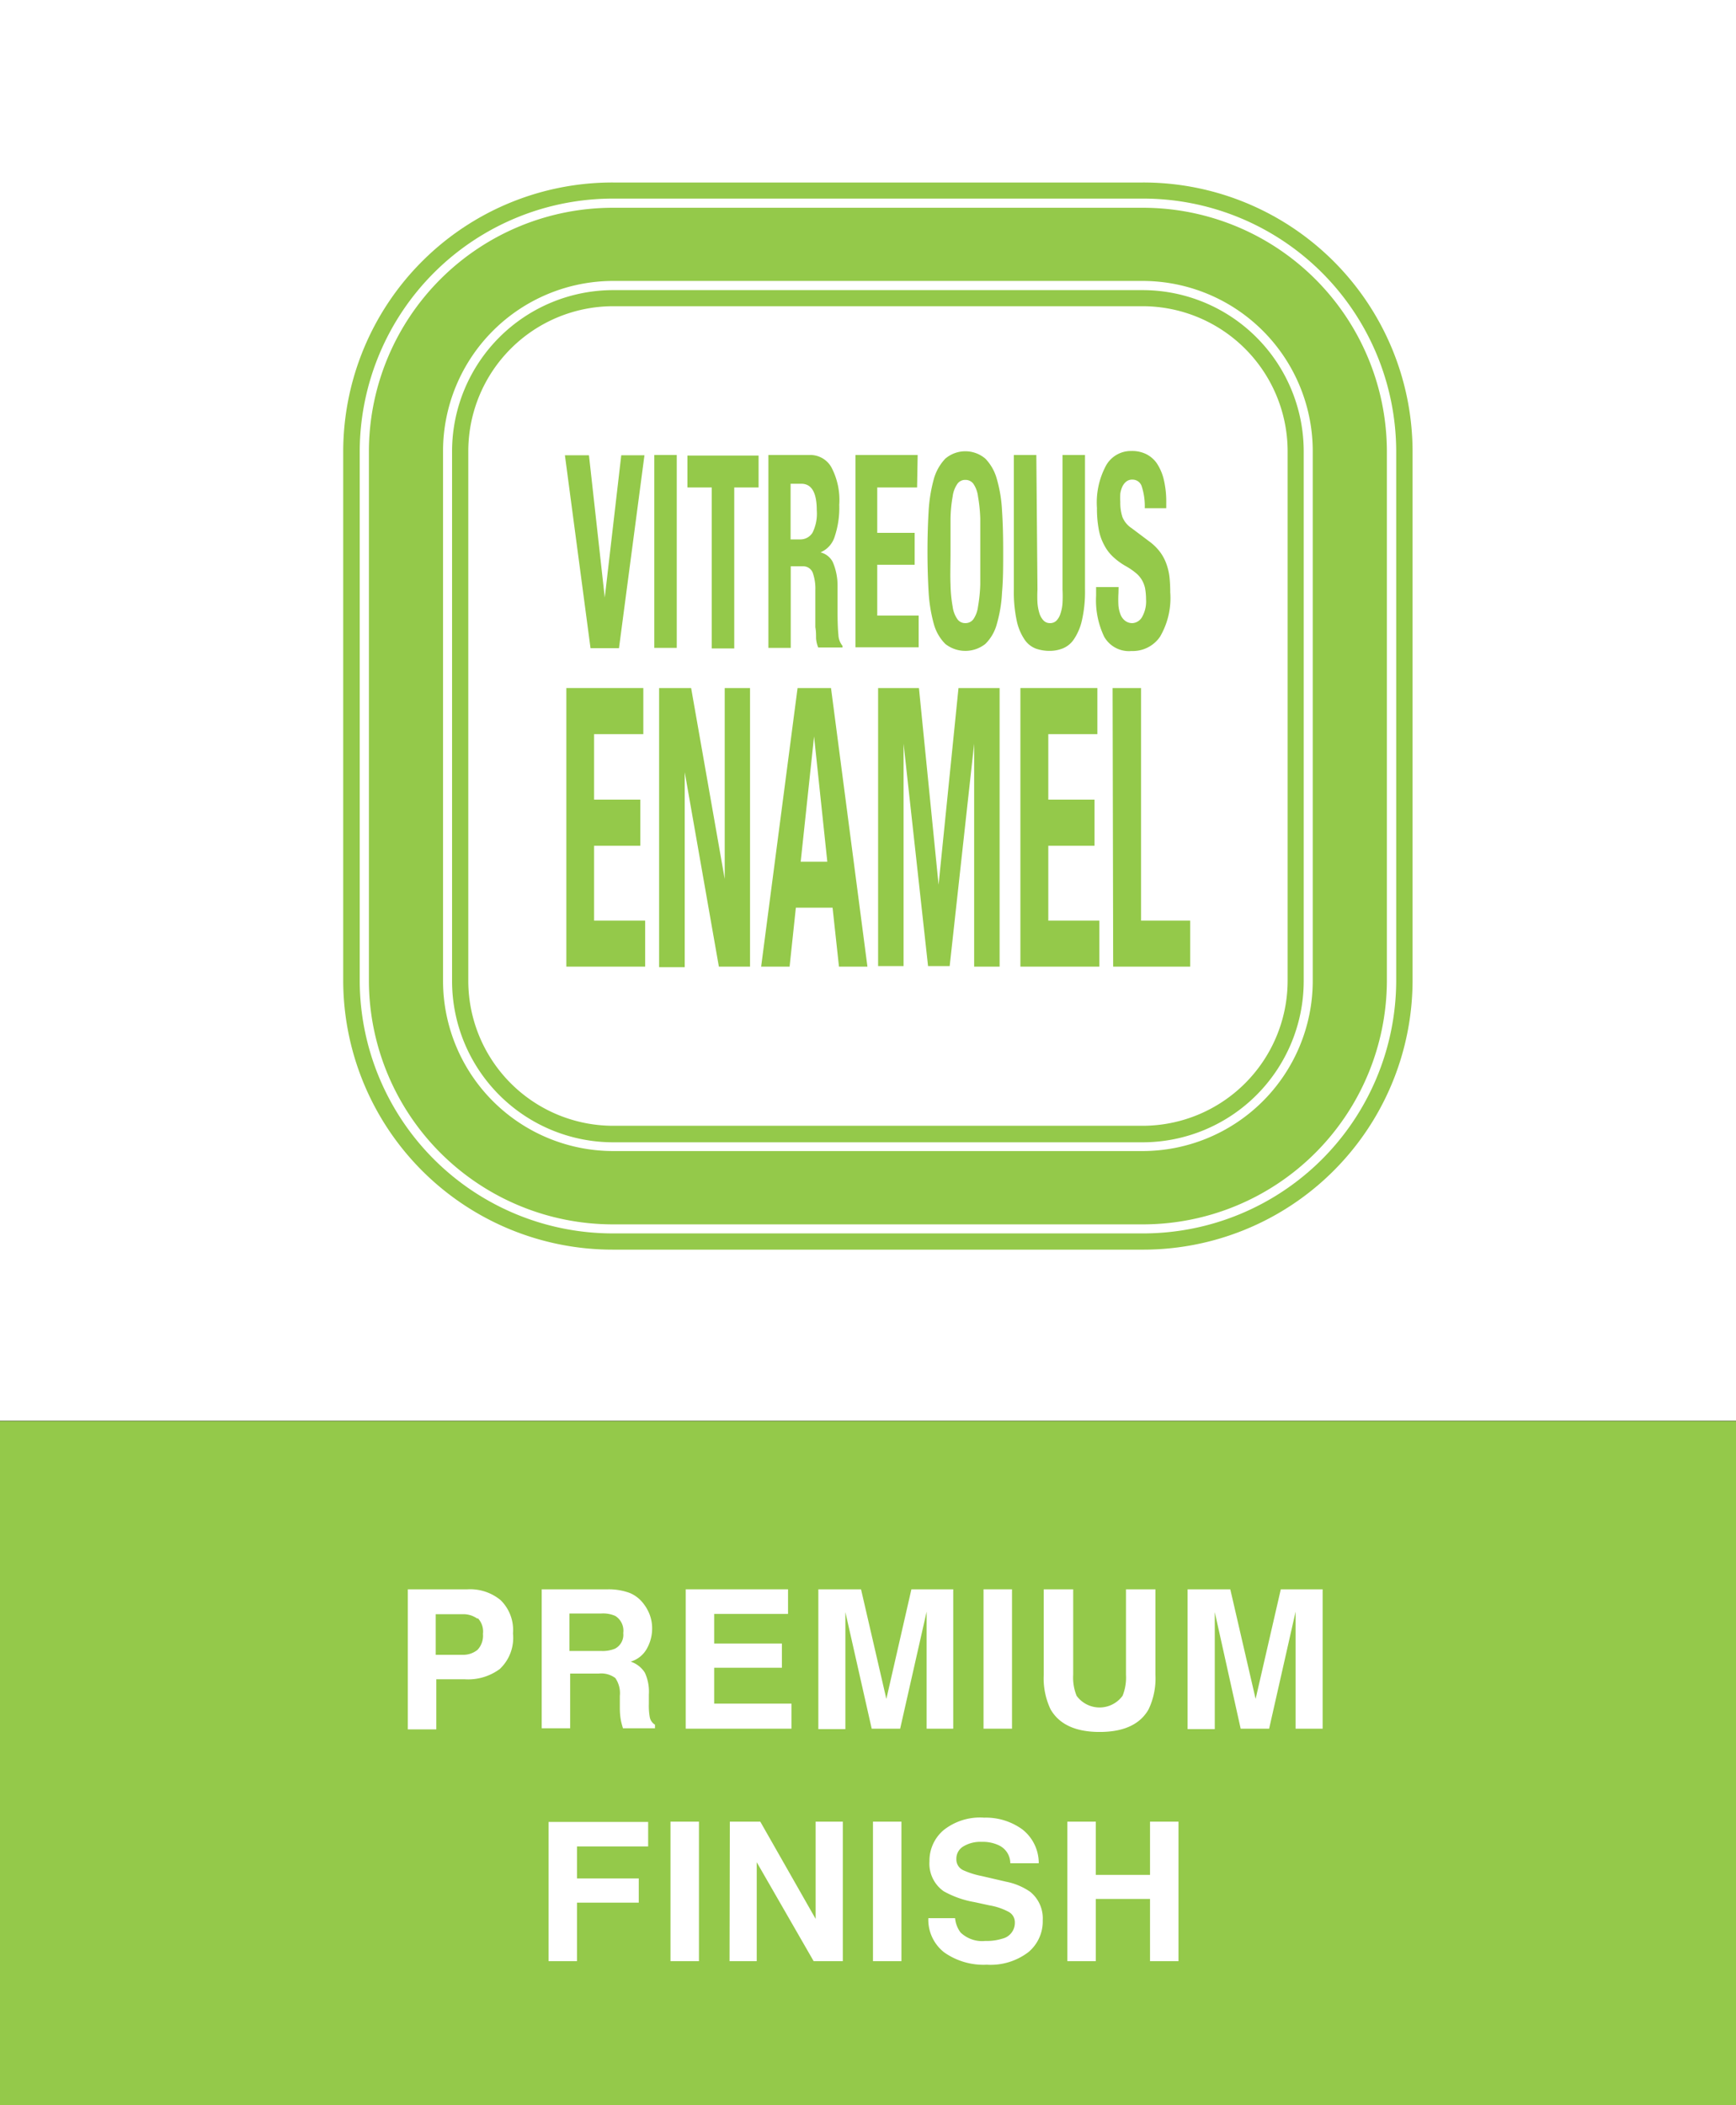<svg id="Layer_1" data-name="Layer 1" xmlns="http://www.w3.org/2000/svg" viewBox="0 0 122 147.88"><rect x="0" y="0" width="122" height="147.88" fill="#333333" stroke="none"/><defs><style>.cls-1{fill:#fff;}.cls-2,.cls-3{fill:#94c94a;}.cls-3{stroke:#94c94a;stroke-miterlimit:10;stroke-width:0.99px;}</style></defs><title>VitreousEnamelPremiumFinish-Icon</title><rect class="cls-1" width="122" height="99.8"/><rect class="cls-2" y="99.82" width="122" height="48.05"/><path class="cls-1" d="M272,465a3.74,3.74,0,0,1-2.46.72h-2v3.52h-2V459.4h4.2a3.36,3.36,0,0,1,2.32.76,2.93,2.93,0,0,1,.87,2.34A3,3,0,0,1,272,465Zm-1.56-3.53a1.7,1.7,0,0,0-1.09-.32h-1.85V464h1.85a1.6,1.6,0,0,0,1.09-.35,1.45,1.45,0,0,0,.38-1.12A1.35,1.35,0,0,0,270.45,461.42Z" transform="translate(-236.88 -347.76)"/><path class="cls-1" d="M281.12,459.65a2.31,2.31,0,0,1,.92.68,3,3,0,0,1,.49.83,2.74,2.74,0,0,1,.18,1,2.88,2.88,0,0,1-.35,1.37,1.92,1.92,0,0,1-1.16.95,1.86,1.86,0,0,1,1,.78,3.18,3.18,0,0,1,.28,1.53v.66a4.52,4.52,0,0,0,.06.91.79.79,0,0,0,.37.55v.25h-2.25c-.07-.22-.11-.39-.14-.52a4.8,4.8,0,0,1-.08-.85l0-.91a1.86,1.86,0,0,0-.32-1.25,1.66,1.66,0,0,0-1.17-.31h-2v3.84h-2V459.4h4.68A4.28,4.28,0,0,1,281.12,459.65Zm-4.22,1.45v2.63h2.2a2.29,2.29,0,0,0,1-.16,1.1,1.1,0,0,0,.58-1.1,1.22,1.22,0,0,0-.56-1.2,2.12,2.12,0,0,0-1-.17Z" transform="translate(-236.88 -347.76)"/><path class="cls-1" d="M292.26,461.13h-5.19v2.08h4.76v1.7h-4.76v2.52h5.43v1.76h-7.43V459.4h7.19Z" transform="translate(-236.88 -347.76)"/><path class="cls-1" d="M300.93,459.4h2.94v9.79H302v-6.62c0-.19,0-.46,0-.8s0-.61,0-.8l-1.86,8.22h-2L296.29,461c0,.19,0,.45,0,.8v7.42h-1.9V459.4h3l1.78,7.7Z" transform="translate(-236.88 -347.76)"/><path class="cls-1" d="M308,469.19h-2V459.4h2Z" transform="translate(-236.88 -347.76)"/><path class="cls-1" d="M310.23,459.4h2.07v6a3.42,3.42,0,0,0,.24,1.48,2,2,0,0,0,3.23,0,3.42,3.42,0,0,0,.24-1.48v-6h2.07v6a5.08,5.08,0,0,1-.48,2.43c-.6,1.06-1.75,1.59-3.44,1.59s-2.84-.53-3.45-1.59a5.08,5.08,0,0,1-.48-2.43Z" transform="translate(-236.88 -347.76)"/><path class="cls-1" d="M326.89,459.4h2.94v9.79h-1.9v-7.42c0-.35,0-.61,0-.8l-1.86,8.22h-2L322.25,461c0,.19,0,.45,0,.8s0,.61,0,.8v6.62h-1.91V459.4h3l1.78,7.7Z" transform="translate(-236.88 -347.76)"/><path class="cls-1" d="M275.43,475.74h7v1.72h-5v2.25h4.34v1.7h-4.34v4.11h-2Z" transform="translate(-236.88 -347.76)"/><path class="cls-1" d="M286,485.52h-2v-9.8h2Z" transform="translate(-236.88 -347.76)"/><path class="cls-1" d="M288.17,475.72h2.14l3.89,6.83v-6.83h1.91v9.8h-2.05l-4-6.95v6.95h-1.91Z" transform="translate(-236.88 -347.76)"/><path class="cls-1" d="M300.23,485.52h-2v-9.8h2Z" transform="translate(-236.88 -347.76)"/><path class="cls-1" d="M304,482.5a2,2,0,0,0,.38,1,2.18,2.18,0,0,0,1.74.6,3.67,3.67,0,0,0,1.2-.16,1.14,1.14,0,0,0,.88-1.13.83.83,0,0,0-.43-.75,4.41,4.41,0,0,0-1.36-.46l-1.06-.23a6.75,6.75,0,0,1-2.15-.76,2.37,2.37,0,0,1-1-2.11,2.81,2.81,0,0,1,1-2.19,4.11,4.11,0,0,1,2.84-.87,4.36,4.36,0,0,1,2.68.82,3,3,0,0,1,1.16,2.38h-2a1.39,1.39,0,0,0-.79-1.25,2.63,2.63,0,0,0-1.22-.25,2.32,2.32,0,0,0-1.29.32,1,1,0,0,0-.49.89.83.83,0,0,0,.48.78,5.82,5.82,0,0,0,1.3.41l1.72.4a4.48,4.48,0,0,1,1.69.71,2.4,2.4,0,0,1,.88,2,2.81,2.81,0,0,1-1,2.23,4.38,4.38,0,0,1-2.93.89,4.8,4.8,0,0,1-3-.87,2.91,2.91,0,0,1-1.11-2.4Z" transform="translate(-236.88 -347.76)"/><path class="cls-1" d="M311.89,485.52v-9.8h2v3.74h3.81v-3.74h2v9.8h-2v-4.37h-3.81v4.37Z" transform="translate(-236.88 -347.76)"/><path class="cls-2" d="M279.38,389.74h0l1.16-10h1.63l-1.79,13.55h-2l-1.8-13.55h1.69Z" transform="translate(-236.88 -347.76)"/><path class="cls-2" d="M282.86,379.72h1.58v13.55h-1.58Z" transform="translate(-236.88 -347.76)"/><path class="cls-2" d="M290.19,382h-1.71v11.31H286.9V382h-1.71v-2.24h5Z" transform="translate(-236.88 -347.76)"/><path class="cls-2" d="M293.78,379.72a1.7,1.7,0,0,1,1.53.87,4.93,4.93,0,0,1,.55,2.63,6.38,6.38,0,0,1-.32,2.23,1.75,1.75,0,0,1-1,1.11v0a1.33,1.33,0,0,1,.86.67,4.18,4.18,0,0,1,.34,1.65c0,.25,0,.53,0,.82s0,.63,0,1q0,1.08.06,1.65a1.3,1.3,0,0,0,.29.78v.11h-1.71a2.07,2.07,0,0,1-.15-.65c0-.25,0-.5-.05-.77l0-2.6A3.35,3.35,0,0,0,294,388a.71.71,0,0,0-.7-.46h-.85v5.73h-1.57V379.72Zm-.68,5.93a1,1,0,0,0,.88-.47,3,3,0,0,0,.3-1.57c0-1.25-.36-1.87-1.09-1.87h-.75v3.91Z" transform="translate(-236.88 -347.76)"/><path class="cls-2" d="M301.33,382h-2.8v3.19h2.63v2.24h-2.63V391h2.91v2.23H297V379.72h4.37Z" transform="translate(-236.88 -347.76)"/><path class="cls-2" d="M302.14,383.66a10.83,10.83,0,0,1,.36-2.23,3.42,3.42,0,0,1,.81-1.45,2.17,2.17,0,0,1,2.82,0,3.32,3.32,0,0,1,.81,1.45,9.62,9.62,0,0,1,.36,2.23c.06.87.08,1.81.08,2.84s0,2-.08,2.85a9.53,9.53,0,0,1-.36,2.22,3.09,3.09,0,0,1-.81,1.42,2.27,2.27,0,0,1-2.82,0,3.19,3.19,0,0,1-.81-1.42,10.72,10.72,0,0,1-.36-2.22c-.05-.86-.08-1.81-.08-2.85S302.09,384.53,302.14,383.66Zm1.54,5.16a9.79,9.79,0,0,0,.15,1.56,2,2,0,0,0,.33.87.66.66,0,0,0,.56.28.68.68,0,0,0,.57-.28,2,2,0,0,0,.32-.87,10.92,10.92,0,0,0,.16-1.56c0-.63,0-1.41,0-2.32s0-1.68,0-2.32a10.92,10.92,0,0,0-.16-1.55,2,2,0,0,0-.32-.88.68.68,0,0,0-.57-.28.66.66,0,0,0-.56.28,2,2,0,0,0-.33.88,9.77,9.77,0,0,0-.15,1.55c0,.64,0,1.41,0,2.32S303.65,388.19,303.68,388.82Z" transform="translate(-236.88 -347.76)"/><path class="cls-2" d="M309.79,389.18a8.86,8.86,0,0,0,0,.93,3.36,3.36,0,0,0,.14.74,1.27,1.27,0,0,0,.29.5.61.61,0,0,0,.45.18.62.62,0,0,0,.46-.18,1.26,1.26,0,0,0,.28-.5,2.87,2.87,0,0,0,.14-.74,8.86,8.86,0,0,0,0-.93v-9.46h1.58v9.46a9,9,0,0,1-.21,2.13,3.89,3.89,0,0,1-.56,1.34,1.71,1.71,0,0,1-.8.66,2.47,2.47,0,0,1-.93.17,2.92,2.92,0,0,1-.93-.15,1.67,1.67,0,0,1-.8-.62,3.73,3.73,0,0,1-.56-1.31,9.59,9.59,0,0,1-.21-2.22v-9.46h1.58Z" transform="translate(-236.88 -347.76)"/><path class="cls-2" d="M315.48,389.44a7.53,7.53,0,0,0,0,.86,2.28,2.28,0,0,0,.16.66,1,1,0,0,0,.33.42.81.81,0,0,0,.51.15.83.83,0,0,0,.65-.41,2.21,2.21,0,0,0,.29-1.26,4.37,4.37,0,0,0-.07-.79,2,2,0,0,0-.24-.6,1.93,1.93,0,0,0-.43-.48,4.71,4.71,0,0,0-.66-.45,4.63,4.63,0,0,1-.91-.66,3,3,0,0,1-.64-.85,3.6,3.6,0,0,1-.38-1.12,7.94,7.94,0,0,1-.12-1.47,5.48,5.48,0,0,1,.65-3,2,2,0,0,1,1.77-1,2.25,2.25,0,0,1,1,.2,2,2,0,0,1,.77.64,3.53,3.53,0,0,1,.5,1.14,6.69,6.69,0,0,1,.18,1.66v.38h-1.51a4.45,4.45,0,0,0-.2-1.49.68.68,0,0,0-.66-.52.67.67,0,0,0-.43.13,1,1,0,0,0-.28.35,1.9,1.9,0,0,0-.15.51,5.49,5.49,0,0,0,0,.58,3.26,3.26,0,0,0,.15,1.06,1.71,1.71,0,0,0,.66.79l1.21.91a3.6,3.6,0,0,1,.74.71,3.16,3.16,0,0,1,.45.8,4.17,4.17,0,0,1,.24.94,9.77,9.77,0,0,1,.06,1.13,5.37,5.37,0,0,1-.72,3.13,2.32,2.32,0,0,1-2,1,2,2,0,0,1-1.92-1,5.94,5.94,0,0,1-.57-2.89V389h1.58Z" transform="translate(-236.88 -347.76)"/><path class="cls-2" d="M282.09,399.33h-3.46v4.6h3.25v3.24h-3.25v5.26h3.59v3.23h-5.54V396.09h5.41Z" transform="translate(-236.88 -347.76)"/><path class="cls-2" d="M287.81,409.5h0V396.09h1.78v19.57H287.4L285,402h0v13.7H283.2V396.09h2.25Z" transform="translate(-236.88 -347.76)"/><path class="cls-2" d="M295.28,396.09l2.56,19.57h-2l-.45-4.14h-2.58l-.44,4.14h-2l2.56-19.57Zm-.26,12.2-.93-8.8h0l-.94,8.8Z" transform="translate(-236.88 -347.76)"/><path class="cls-2" d="M301.46,396.09l1.38,13.82h0l1.4-13.82h2.89v19.57h-1.79V400h0l-1.72,15.62H302.1L300.38,400h0v15.62h-1.79V396.09Z" transform="translate(-236.88 -347.76)"/><path class="cls-2" d="M314,399.33h-3.45v4.6h3.25v3.24h-3.25v5.26h3.59v3.23h-5.55V396.09H314Z" transform="translate(-236.88 -347.76)"/><path class="cls-2" d="M315.07,396.09h2v16.34h3.45v3.23h-5.41Z" transform="translate(-236.88 -347.76)"/><path class="cls-2" d="M317.11,435.54H280a18.93,18.93,0,0,1-19-18.84V379.41a18.92,18.92,0,0,1,19-18.83h37.15a18.92,18.92,0,0,1,19,18.83V416.7A18.93,18.93,0,0,1,317.11,435.54ZM280,369.27a10.19,10.19,0,0,0-10.21,10.14V416.7A10.19,10.19,0,0,0,280,426.84h37.15a10.2,10.2,0,0,0,10.22-10.14V379.41a10.2,10.2,0,0,0-10.22-10.14Z" transform="translate(-236.88 -347.76)"/><path class="cls-1" d="M280,434.4a17.79,17.79,0,0,1-17.84-17.7V379.42A17.8,17.8,0,0,1,280,361.71h37.15A17.79,17.79,0,0,1,335,379.42V416.7a17.79,17.79,0,0,1-17.84,17.7Zm0-66.26a11.33,11.33,0,0,0-11.35,11.28V416.7A11.33,11.33,0,0,0,280,428h37.15a11.33,11.33,0,0,0,11.35-11.28V379.42a11.33,11.33,0,0,0-11.35-11.28Z" transform="translate(-236.88 -347.76)"/><path class="cls-3" d="M280,433.27a16.66,16.66,0,0,1-16.7-16.57V379.42A16.65,16.65,0,0,1,280,362.85h37.15a16.65,16.65,0,0,1,16.7,16.57V416.7a16.66,16.66,0,0,1-16.7,16.57ZM280,367a12.46,12.46,0,0,0-12.48,12.42V416.7A12.46,12.46,0,0,0,280,429.11h37.15a12.46,12.46,0,0,0,12.48-12.41V379.42A12.46,12.46,0,0,0,317.11,367Z" transform="translate(-236.88 -347.76)"/></svg>